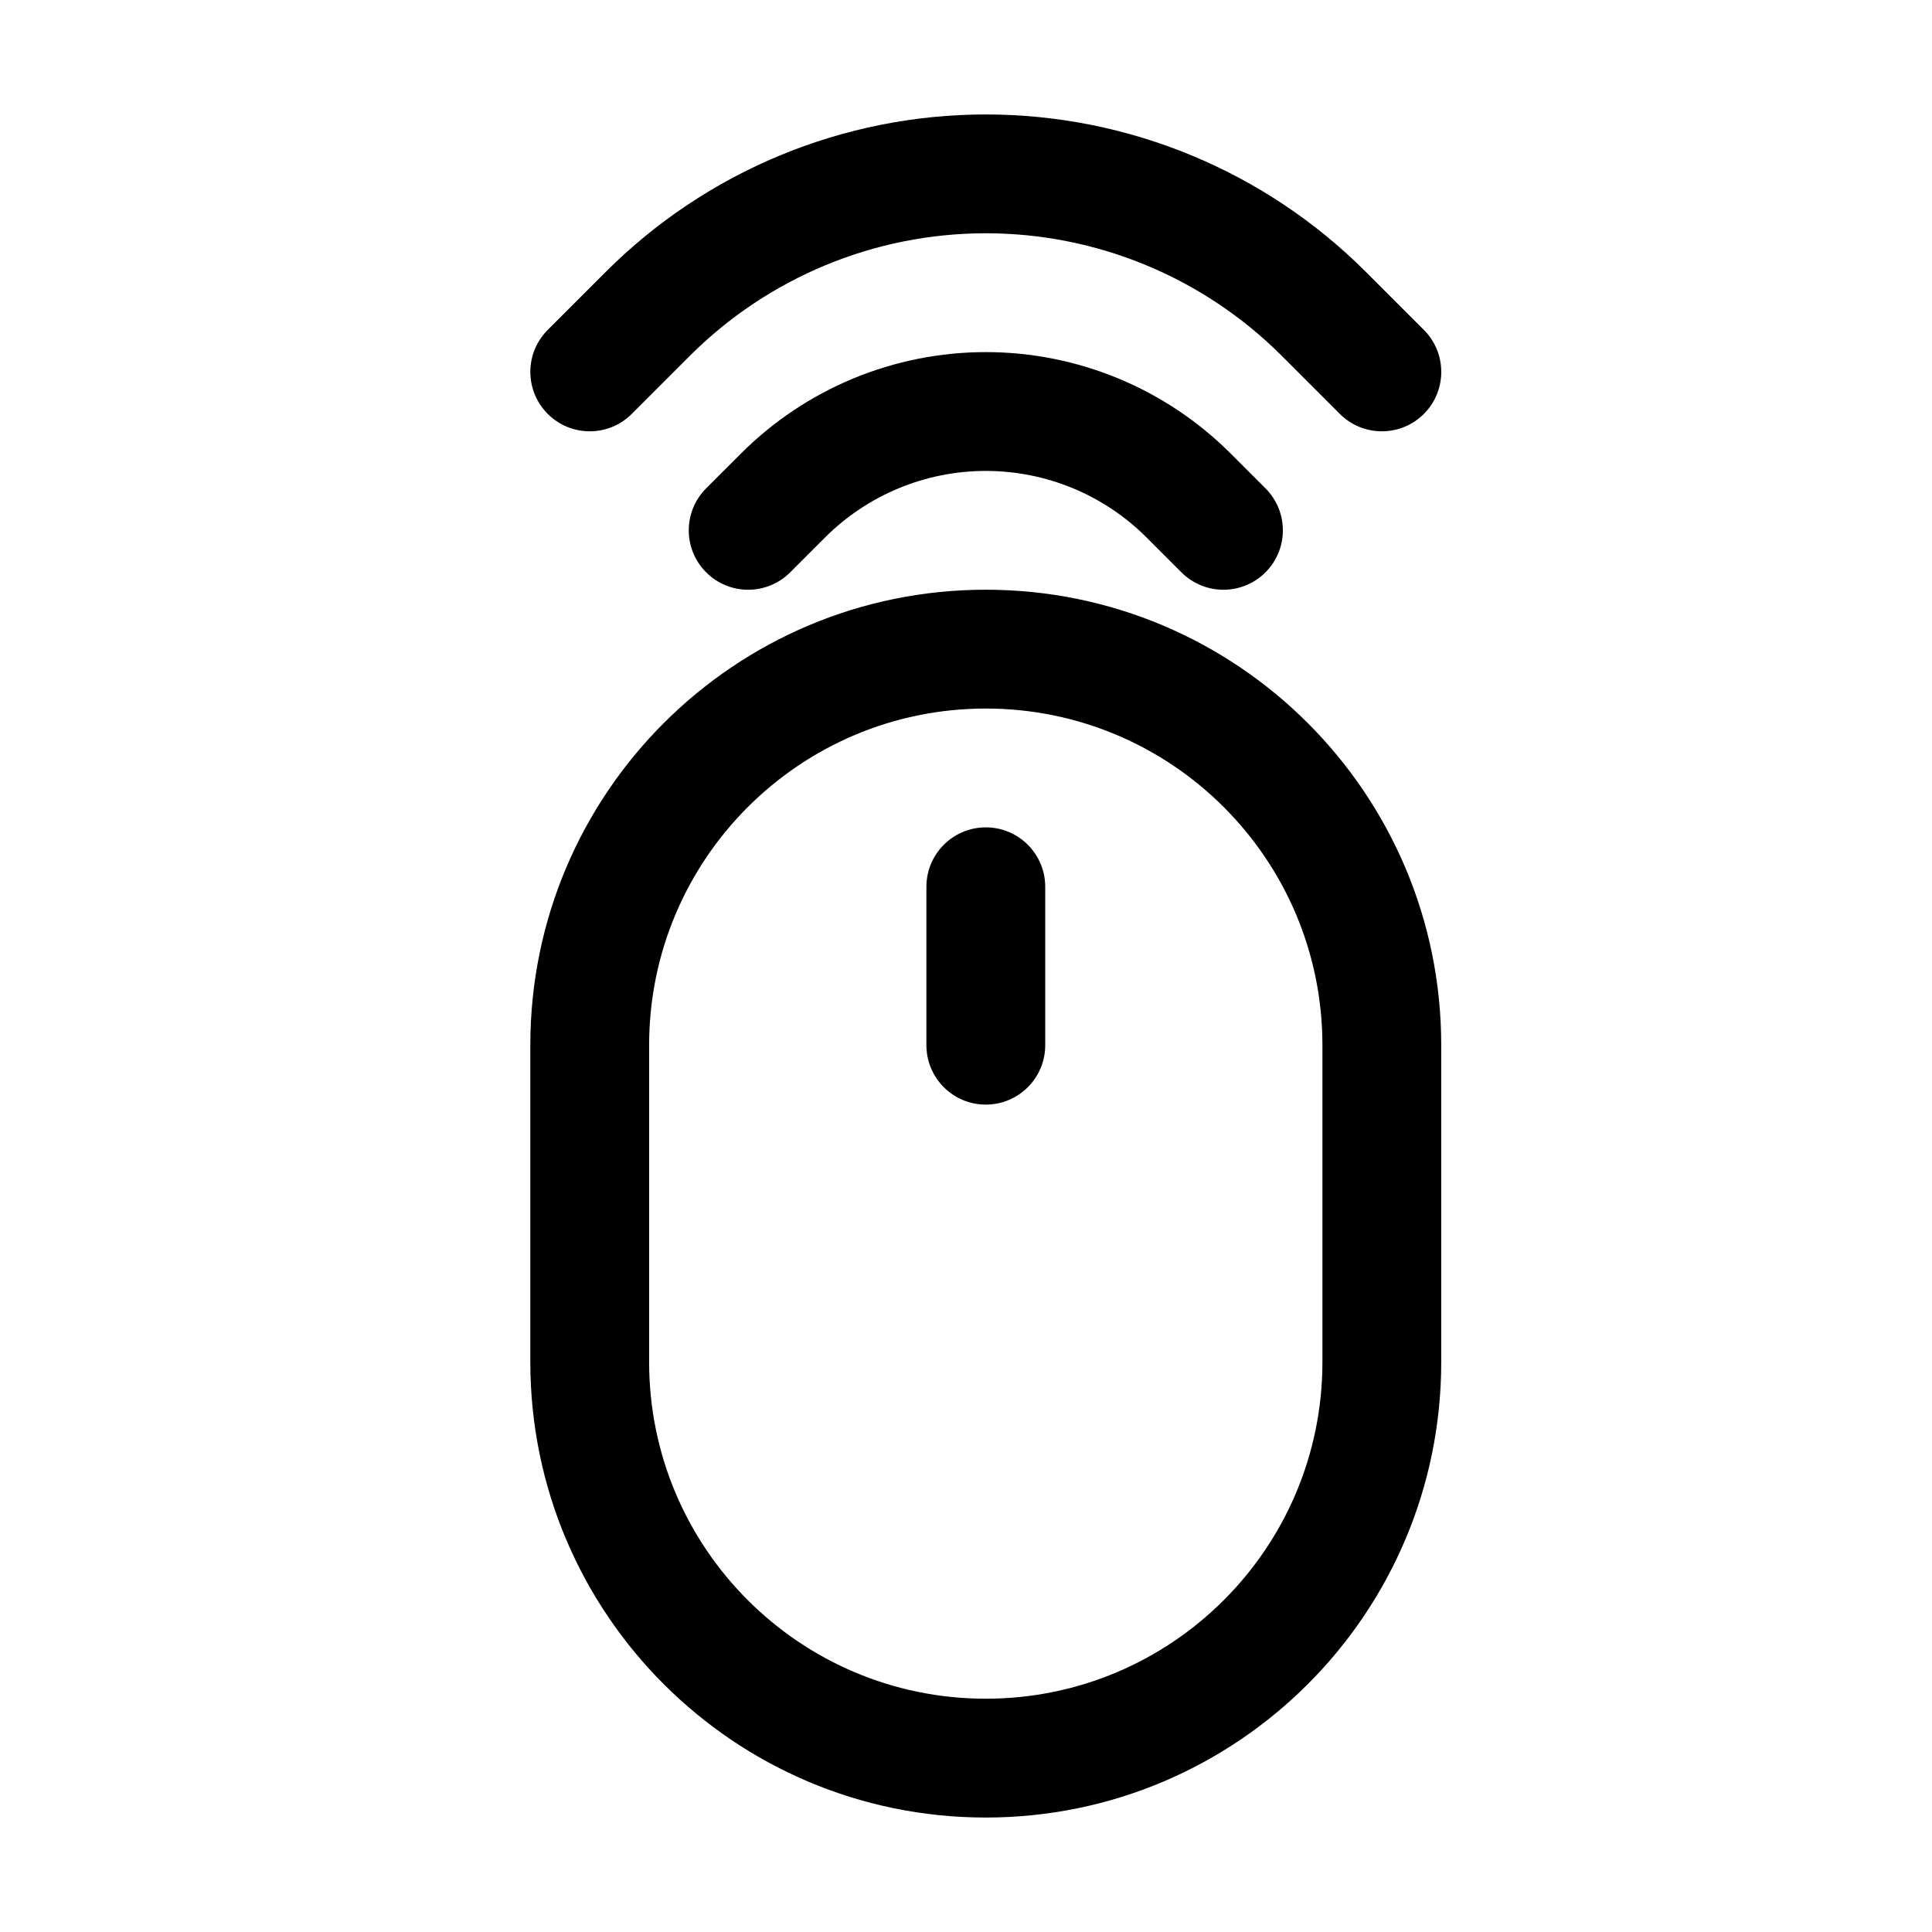 <?xml version="1.0" encoding="UTF-8"?>
<!-- The Best Svg Icon site in the world: iconSvg.co, Visit us! https://iconsvg.co -->
<svg fill="#000000" width="800px" height="800px" version="1.1" viewBox="144 144 512 512" xmlns="http://www.w3.org/2000/svg">
 <g fill-rule="evenodd">
  <path d="m284.54 420.99c0-66.664 54.039-120.71 120.7-120.71 66.664 0 120.7 54.043 120.7 120.71v83.965c0 66.664-54.039 120.71-120.7 120.71-66.664 0-120.7-54.043-120.7-120.71zm120.7-89.219c-49.273 0-89.215 39.945-89.215 89.219v83.965c0 49.273 39.941 89.219 89.215 89.219 49.273 0 89.215-39.945 89.215-89.219v-83.965c0-49.273-39.941-89.219-89.215-89.219z"/>
  <path d="m405.25 268.8c-15.984 0-31.316 6.352-42.621 17.656l-9.223 9.223c-6.148 6.148-16.117 6.148-22.266 0-6.148-6.148-6.148-16.117 0-22.266l9.223-9.223c17.211-17.211 40.551-26.879 64.887-26.879 24.336 0 47.676 9.668 64.887 26.879l9.223 9.223c6.148 6.148 6.148 16.117 0 22.266-6.148 6.148-16.117 6.148-22.266 0l-9.223-9.223c-11.301-11.305-26.637-17.656-42.621-17.656z"/>
  <path d="m405.25 205.82c-29.426 0-57.648 11.691-78.457 32.5l-15.371 15.371c-6.148 6.148-16.117 6.148-22.266 0-6.148-6.148-6.148-16.117 0-22.266l15.371-15.371c26.715-26.715 62.945-41.723 100.72-41.723s74.012 15.008 100.72 41.723l15.371 15.371c6.148 6.148 6.148 16.117 0 22.266-6.148 6.148-16.117 6.148-22.266 0l-15.371-15.371c-20.809-20.809-49.031-32.5-78.457-32.5z"/>
  <path d="m405.25 363.26c8.695 0 15.746 7.051 15.746 15.746v41.984c0 8.691-7.051 15.742-15.746 15.742-8.695 0-15.742-7.051-15.742-15.742v-41.984c0-8.695 7.047-15.746 15.742-15.746z"/>
 </g>
</svg>